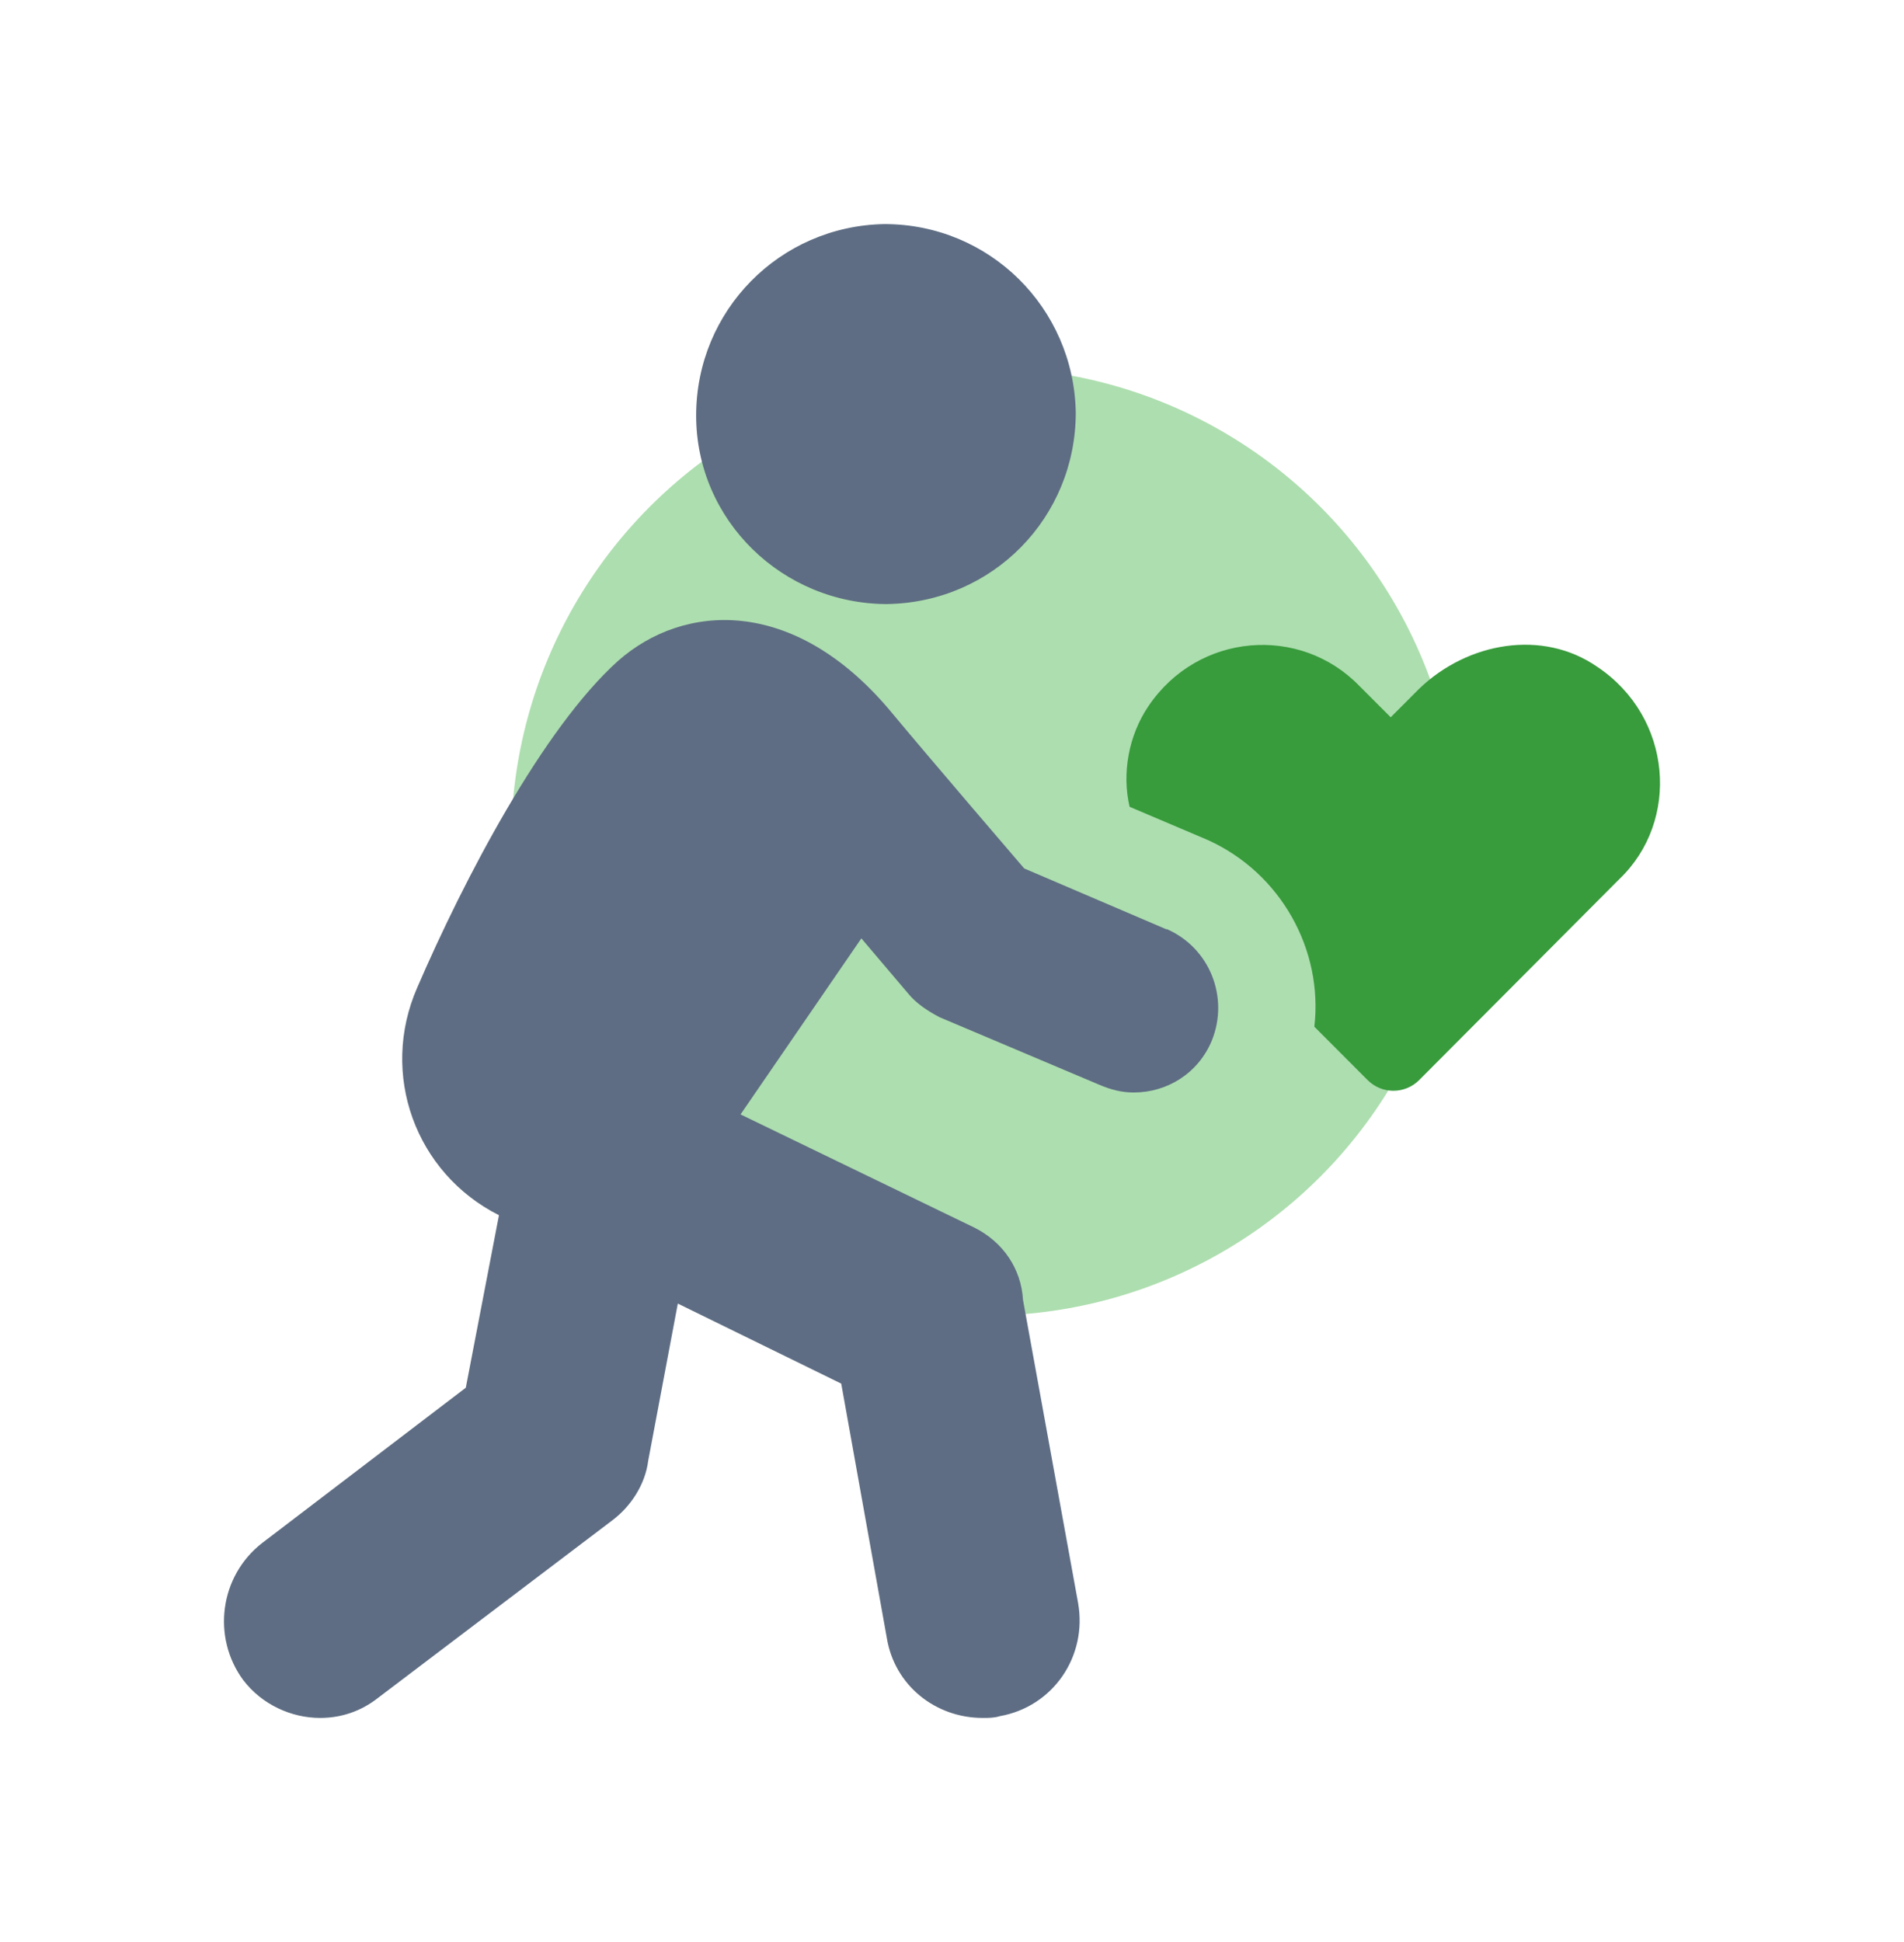 <svg width="51" height="52" fill="none" xmlns="http://www.w3.org/2000/svg">
  <circle cx="26.385" cy="22.538" fill="#ADDEAF" r="12.692"/>
  <path d="M42.786 17.857c-1.459-1.016-3.473-.667-4.774.587l-.761.762-.841-.841c-1.586-1.635-4.314-1.429-5.646.54-.539.794-.714 1.81-.507 2.698l2.094.889c1.967.889 3.093 2.952 2.855 5l1.427 1.429c.381.381.999.381 1.38 0l5.361-5.381c1.634-1.556 1.427-4.333-.587-5.683Z" fill="#389B3C"/>
  <path d="m31.256 24.889-3.822-1.635S24.912 20.317 23.817 19c-2.569-3.032-5.503-2.857-7.264-1.302-2.014 1.81-4.124 5.841-5.377 8.746-1.015 2.317-.048 4.968 2.189 6.095l-.888 4.619-5.456 4.159c-1.142.889-1.348 2.524-.508 3.667C7.021 45.651 7.814 46 8.576 46c.555 0 1.094-.175 1.554-.54l6.265-4.746c.508-.381.888-.968.968-1.603l.793-4.206 4.377 2.143 1.221 6.809C23.96 45.127 25.055 46 26.323 46c.174 0 .301 0 .46-.048 1.427-.254 2.347-1.603 2.094-3.032l-1.475-8.111c-.048-.841-.539-1.556-1.301-1.937l-6.265-3.032 3.236-4.714 1.253 1.476c.206.254.507.46.841.635l4.282 1.81c.301.127.587.206.92.206.888 0 1.729-.508 2.094-1.397.46-1.143-.048-2.476-1.221-2.984m-7.47-8.698c2.823-.048 5.044-2.317 5.044-5.127C28.766 8.238 26.498 6 23.691 6c-2.807.048-5.044 2.317-5.044 5.127 0 2.809 2.316 5.048 5.123 5.048Z" fill="#5E6D83"/>
</svg>
